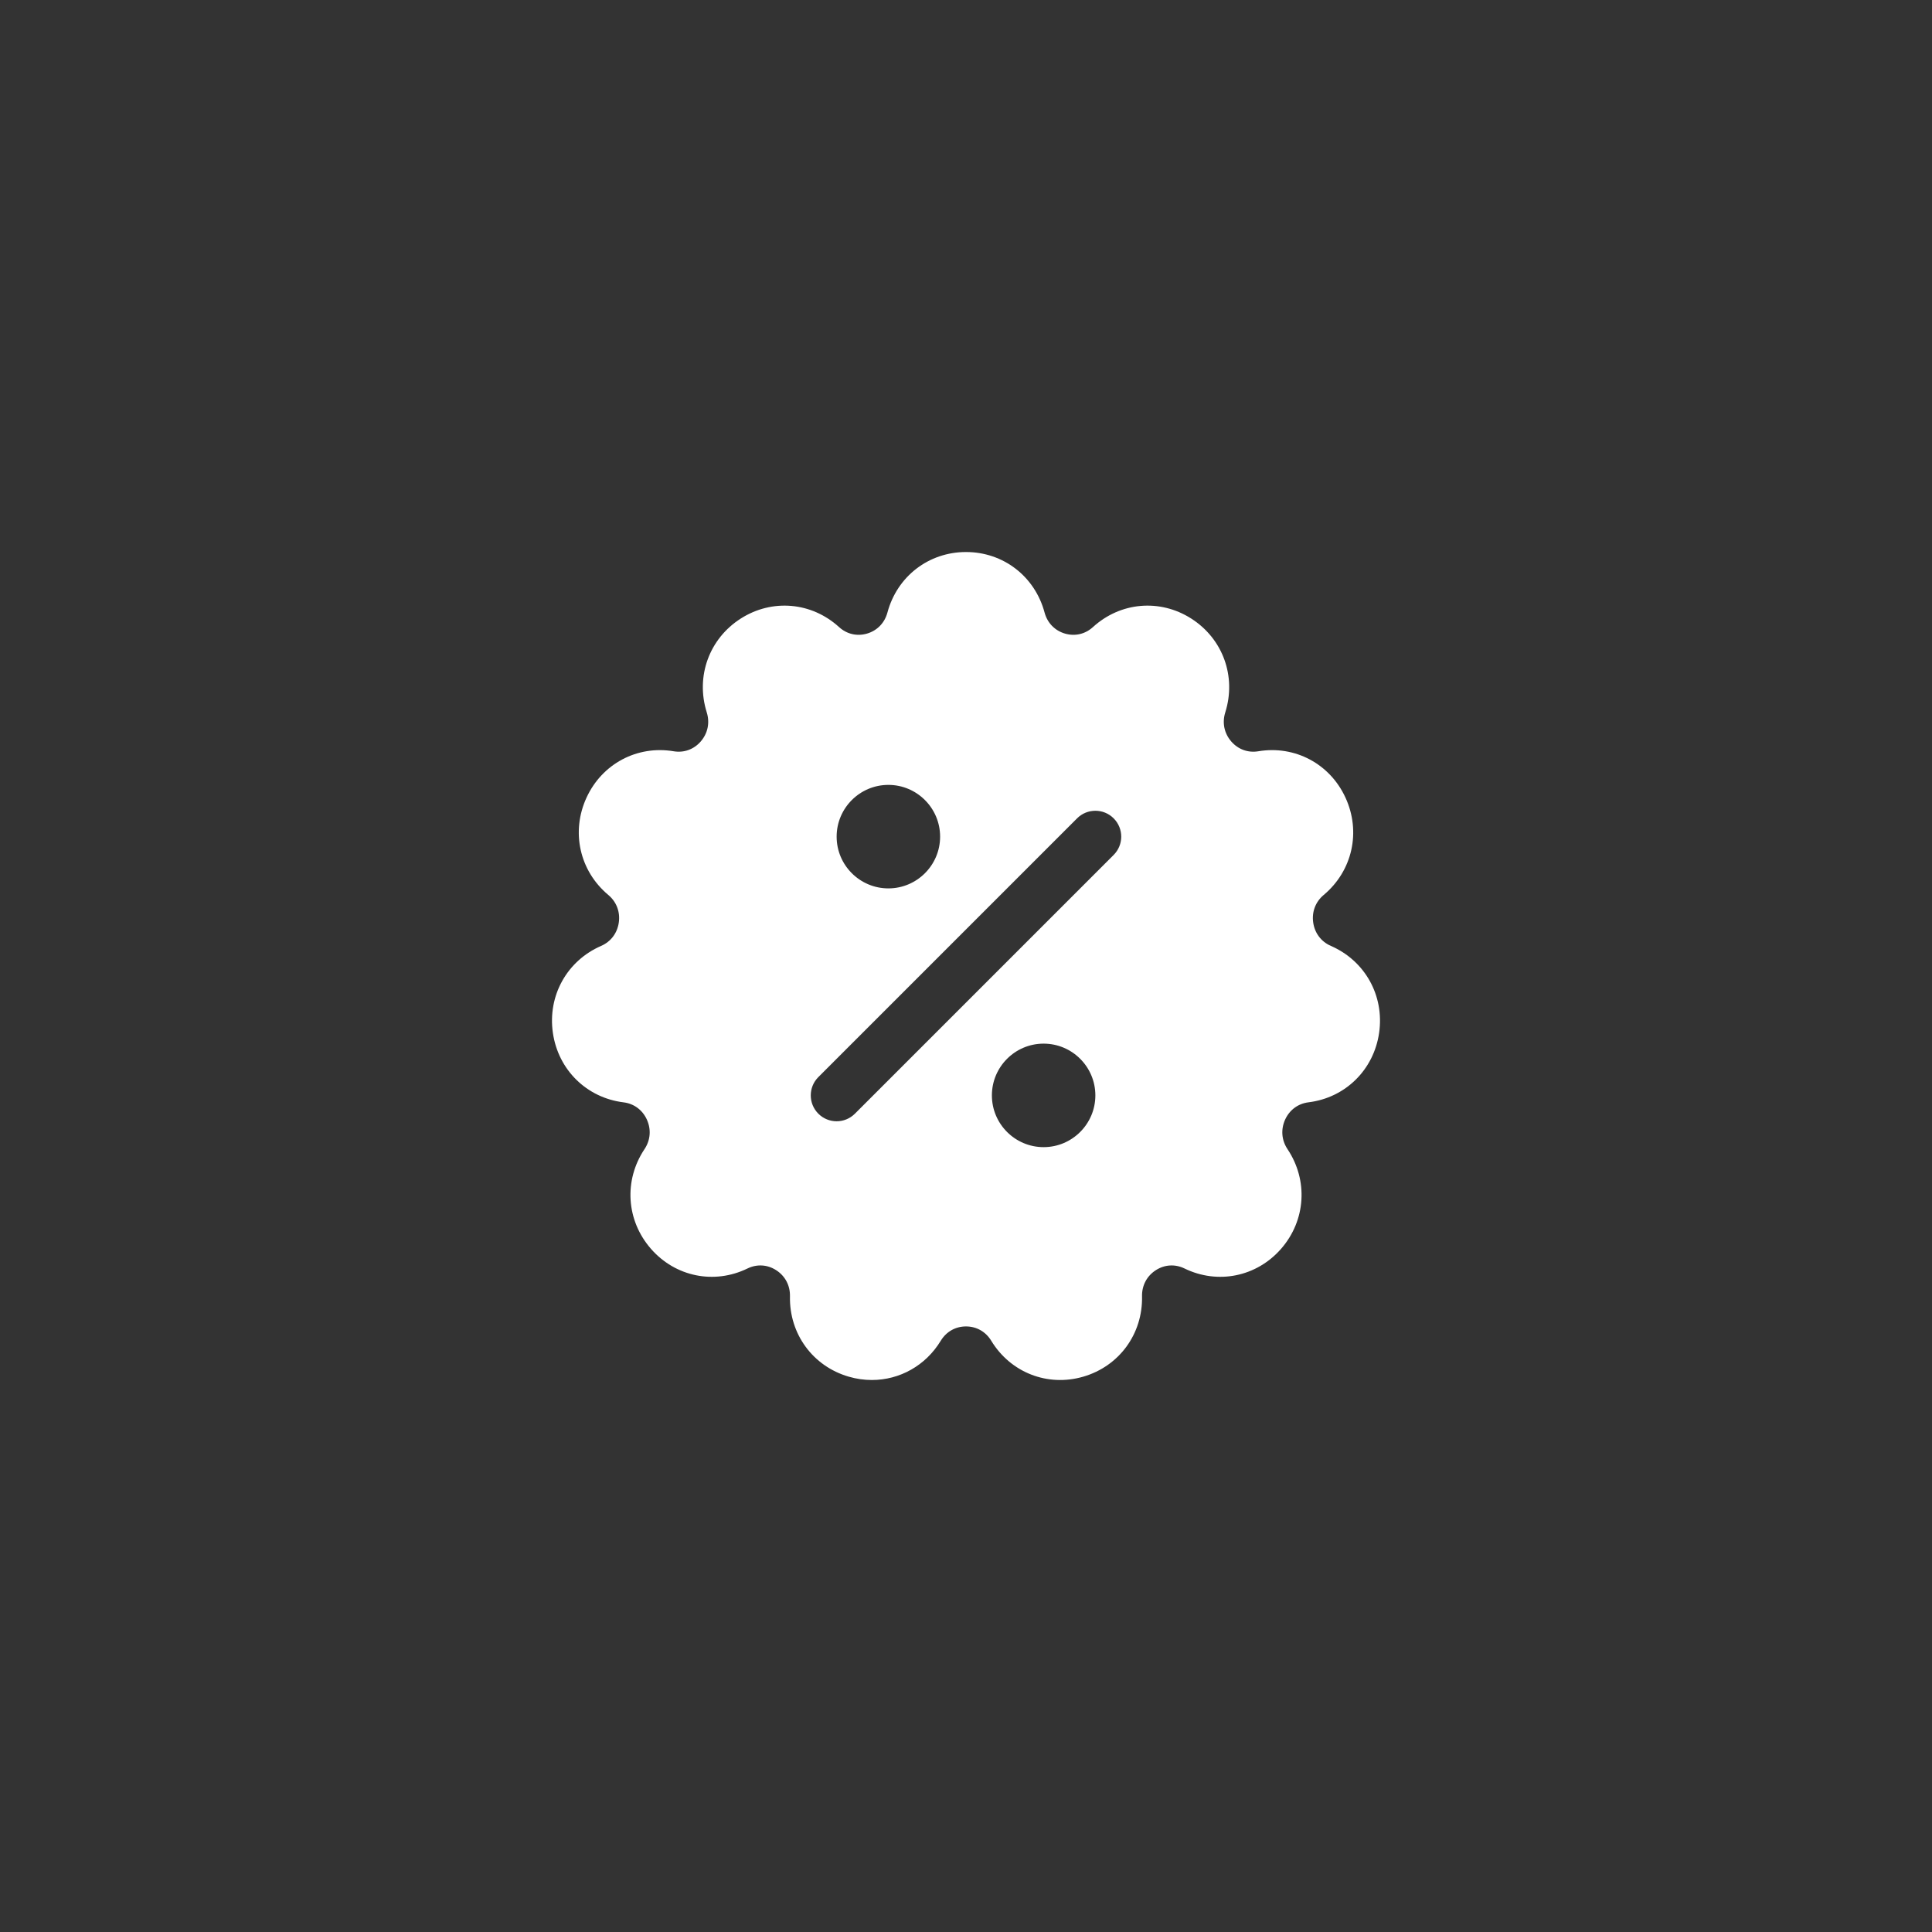 <svg xmlns="http://www.w3.org/2000/svg" width="70" height="70" viewBox="0 0 70 70" fill="none"><rect x="0" y="0" width="70" height="70" fill="#333333" stroke="none"/><script xmlns=""/>
    <g clip-path="url(#clip0)">
        <path d="M48.22 34.272C47.869 34.119 47.636 33.811 47.58 33.427C47.524 33.04 47.663 32.675 47.96 32.426C49.002 31.554 49.319 30.137 48.749 28.899C48.185 27.673 46.916 26.998 45.591 27.22C45.218 27.282 44.862 27.153 44.612 26.866C44.355 26.57 44.276 26.186 44.394 25.811C44.803 24.509 44.307 23.142 43.16 22.411C42.026 21.688 40.596 21.812 39.601 22.719C39.319 22.976 38.95 23.062 38.586 22.956C38.218 22.848 37.948 22.57 37.847 22.194C37.495 20.882 36.351 20.001 35 20.001C33.649 20.001 32.505 20.882 32.153 22.194C32.052 22.57 31.782 22.848 31.414 22.956C31.05 23.062 30.681 22.976 30.399 22.719C29.404 21.812 27.974 21.688 26.84 22.411C25.693 23.142 25.198 24.509 25.607 25.811C25.724 26.186 25.645 26.57 25.388 26.866C25.138 27.153 24.781 27.282 24.409 27.22C23.084 26.998 21.815 27.674 21.251 28.899C20.681 30.137 20.998 31.554 22.04 32.426C22.337 32.675 22.476 33.04 22.42 33.427C22.364 33.811 22.131 34.119 21.78 34.272C20.54 34.812 19.837 36.078 20.032 37.423C20.226 38.763 21.255 39.775 22.592 39.94C22.968 39.986 23.276 40.213 23.436 40.562C23.599 40.919 23.569 41.31 23.351 41.636C22.595 42.77 22.689 44.221 23.585 45.247C24.47 46.261 25.876 46.547 27.084 45.959C27.424 45.794 27.802 45.816 28.12 46.02C28.447 46.229 28.63 46.575 28.622 46.967C28.593 48.33 29.449 49.5 30.75 49.879C31.03 49.961 31.312 50 31.589 50C32.593 50 33.536 49.483 34.086 48.577C34.286 48.248 34.619 48.059 35 48.059C35.381 48.059 35.714 48.248 35.914 48.577C36.616 49.733 37.957 50.256 39.25 49.879C40.551 49.5 41.407 48.33 41.378 46.967C41.37 46.575 41.553 46.229 41.88 46.02C42.198 45.816 42.576 45.794 42.916 45.959C44.124 46.547 45.53 46.261 46.416 45.247C47.312 44.221 47.405 42.769 46.649 41.636C46.432 41.31 46.401 40.919 46.564 40.562C46.724 40.213 47.032 39.986 47.408 39.939C48.745 39.775 49.774 38.763 49.968 37.423C50.163 36.078 49.46 34.812 48.22 34.272V34.272ZM32.188 28.438C33.221 28.438 34.062 29.279 34.062 30.313C34.062 31.347 33.221 32.188 32.188 32.188C31.154 32.188 30.313 31.347 30.313 30.313C30.313 29.279 31.154 28.438 32.188 28.438ZM37.812 41.563C36.779 41.563 35.938 40.722 35.938 39.688C35.938 38.654 36.779 37.813 37.812 37.813C38.846 37.813 39.687 38.654 39.687 39.688C39.687 40.722 38.846 41.563 37.812 41.563ZM40.35 30.976L30.975 40.351C30.792 40.534 30.552 40.626 30.313 40.626C30.073 40.626 29.833 40.534 29.65 40.351C29.284 39.985 29.284 39.391 29.65 39.025L39.025 29.65C39.391 29.284 39.984 29.284 40.35 29.65C40.716 30.016 40.716 30.61 40.35 30.976V30.976Z" fill="white"/>
    </g>
    <defs>
        <clipPath id="clip0">
            <rect width="30" height="30" fill="white" transform="translate(20 20)"/>
        </clipPath>
    </defs>
    <div xmlns="" id="divScriptsUsed" style="display: none"/><script xmlns="" id="globalVarsDetection" src="chrome-extension://cmkdbmfndkfgebldhnkbfhlneefdaaip/js/wrs_env.js"/><script xmlns=""/></svg>
